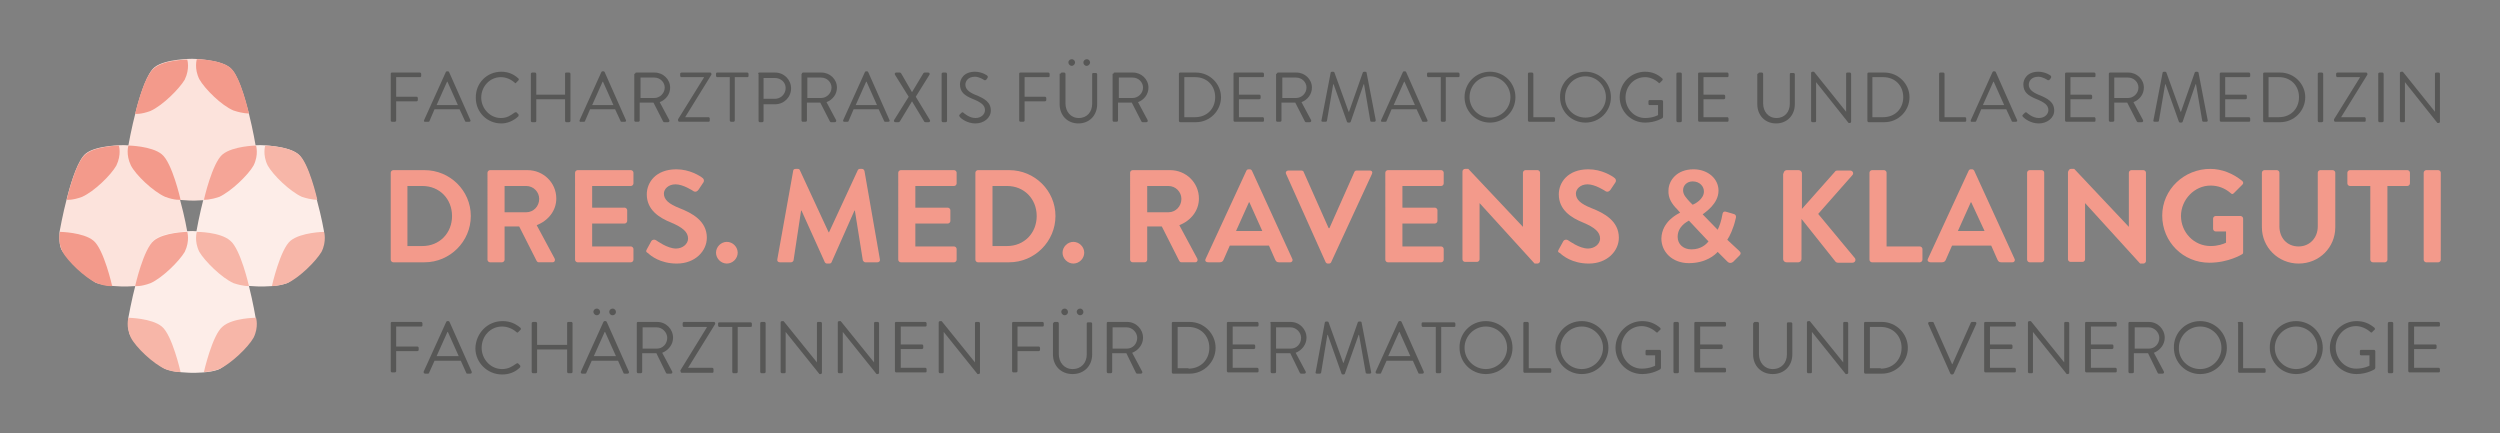 <?xml version="1.0" encoding="UTF-8"?> <svg xmlns="http://www.w3.org/2000/svg" xmlns:xlink="http://www.w3.org/1999/xlink" version="1.1" id="Ebene_1" x="0px" y="0px" viewBox="0 0 599.5 103.9" style="enable-background:new 0 0 599.5 103.9;" xml:space="preserve"><rect x="0" y="0" width="599.5" height="103.9" fill="#808080" stroke="none"/> <style type="text/css"> .st0{fill:#F39A8B;} .st1{fill:#575756;} .st2{fill:#FCE3DC;} .st3{fill:#FDEDE8;} .st4{fill:#F7B6A8;} .st5{fill:#F5A597;} </style> <g> <path class="st0" d="M93.7,41.4c0-0.3,0.3-0.6,0.6-0.6h7.5c6.1,0,11.1,4.9,11.1,11c0,6.1-5,11.1-11.1,11.1h-7.5 c-0.3,0-0.6-0.3-0.6-0.6V41.4z M101.3,59c4.1,0,7.1-3.1,7.1-7.2c0-4.1-3-7.2-7.1-7.2h-3.6V59H101.3z"></path> <path class="st0" d="M116.9,41.4c0-0.3,0.3-0.6,0.6-0.6h9c3.8,0,6.9,3,6.9,6.8c0,2.9-1.9,5.3-4.7,6.4l4.3,8c0.2,0.4,0,0.9-0.5,0.9 h-3.3c-0.3,0-0.4-0.2-0.5-0.3l-4.2-8.3H121v8c0,0.3-0.3,0.6-0.6,0.6h-2.9c-0.3,0-0.6-0.3-0.6-0.6V41.4z M126.2,50.9 c1.7,0,3.1-1.4,3.1-3.2c0-1.7-1.4-3.1-3.1-3.1H121v6.3H126.2z"></path> <path class="st0" d="M137.9,41.4c0-0.3,0.3-0.6,0.6-0.6h12.8c0.3,0,0.6,0.3,0.6,0.6V44c0,0.3-0.3,0.6-0.6,0.6H142v5.2h7.8 c0.3,0,0.6,0.3,0.6,0.6V53c0,0.3-0.3,0.6-0.6,0.6H142v5.5h9.3c0.3,0,0.6,0.3,0.6,0.6v2.6c0,0.3-0.3,0.6-0.6,0.6h-12.8 c-0.3,0-0.6-0.3-0.6-0.6V41.4z"></path> <path class="st0" d="M155.1,59.8l1.1-2c0.3-0.4,0.8-0.4,1.1-0.2c0.2,0.1,2.7,2,4.8,2c1.6,0,2.9-1.1,2.9-2.4c0-1.6-1.4-2.7-4-3.8 c-3-1.2-5.9-3.1-5.9-6.8c0-2.8,2.1-6,7.1-6c3.2,0,5.7,1.6,6.3,2.1c0.3,0.2,0.4,0.7,0.2,1l-1.2,1.8c-0.3,0.4-0.7,0.6-1.1,0.4 c-0.3-0.2-2.6-1.7-4.4-1.7c-1.8,0-2.8,1.2-2.8,2.2c0,1.5,1.2,2.5,3.7,3.5c3.1,1.2,6.6,3.1,6.6,7.1c0,3.2-2.8,6.2-7.2,6.2 c-4,0-6.3-1.9-6.9-2.5C155,60.5,154.8,60.3,155.1,59.8z"></path> <path class="st0" d="M174.3,58c1.4,0,2.6,1.2,2.6,2.6s-1.2,2.6-2.6,2.6c-1.4,0-2.6-1.2-2.6-2.6S172.9,58,174.3,58z"></path> <path class="st0" d="M190.2,41c0-0.3,0.2-0.5,0.6-0.5h0.5c0.3,0,0.4,0.1,0.5,0.3l6.9,14.9c0.1,0,0.1,0,0.1,0l6.9-14.9 c0.1-0.2,0.3-0.3,0.5-0.3h0.5c0.3,0,0.5,0.2,0.6,0.5l3.7,21.2c0.1,0.4-0.2,0.7-0.6,0.7h-2.9c-0.3,0-0.5-0.3-0.6-0.5l-1.9-11.9 c0,0-0.1,0-0.1,0l-5.5,12.4c-0.1,0.2-0.3,0.3-0.5,0.3h-0.6c-0.3,0-0.4-0.2-0.5-0.3l-5.6-12.4c0,0-0.1,0-0.1,0l-1.8,11.9 c0,0.2-0.3,0.5-0.6,0.5H187c-0.4,0-0.7-0.3-0.6-0.7L190.2,41z"></path> <path class="st0" d="M215.4,41.4c0-0.3,0.3-0.6,0.6-0.6h12.8c0.3,0,0.6,0.3,0.6,0.6V44c0,0.3-0.3,0.6-0.6,0.6h-9.3v5.2h7.8 c0.3,0,0.6,0.3,0.6,0.6V53c0,0.3-0.3,0.6-0.6,0.6h-7.8v5.5h9.3c0.3,0,0.6,0.3,0.6,0.6v2.6c0,0.3-0.3,0.6-0.6,0.6H216 c-0.3,0-0.6-0.3-0.6-0.6V41.4z"></path> <path class="st0" d="M233.9,41.4c0-0.3,0.3-0.6,0.6-0.6h7.5c6.1,0,11.1,4.9,11.1,11c0,6.1-5,11.1-11.1,11.1h-7.5 c-0.3,0-0.6-0.3-0.6-0.6V41.4z M241.5,59c4.1,0,7.1-3.1,7.1-7.2c0-4.1-3-7.2-7.1-7.2H238V59H241.5z"></path> <path class="st0" d="M257.4,58c1.4,0,2.6,1.2,2.6,2.6s-1.2,2.6-2.6,2.6s-2.6-1.2-2.6-2.6S256,58,257.4,58z"></path> <path class="st0" d="M271,41.4c0-0.3,0.3-0.6,0.6-0.6h9c3.8,0,6.9,3,6.9,6.8c0,2.9-1.9,5.3-4.7,6.4l4.3,8c0.2,0.4,0,0.9-0.5,0.9 h-3.3c-0.3,0-0.4-0.2-0.5-0.3l-4.2-8.3h-3.5v8c0,0.3-0.3,0.6-0.6,0.6h-2.9c-0.3,0-0.6-0.3-0.6-0.6V41.4z M280.2,50.9 c1.7,0,3.1-1.4,3.1-3.2c0-1.7-1.4-3.1-3.1-3.1h-5.1v6.3H280.2z"></path> <path class="st0" d="M289.1,62.1l9.8-21.2c0.1-0.2,0.3-0.3,0.5-0.3h0.3c0.3,0,0.4,0.2,0.5,0.3l9.7,21.2c0.2,0.4-0.1,0.8-0.5,0.8 h-2.7c-0.5,0-0.7-0.2-0.9-0.6l-1.5-3.4h-9.4l-1.5,3.4c-0.1,0.3-0.4,0.6-0.9,0.6h-2.7C289.1,62.9,288.9,62.5,289.1,62.1z M302.7,55.4l-3.1-6.9h-0.1l-3.1,6.9H302.7z"></path> <path class="st0" d="M308.4,41.7c-0.2-0.4,0.1-0.8,0.5-0.8h3.2c0.3,0,0.5,0.2,0.5,0.3l6,13.5h0.2l6-13.5c0.1-0.2,0.3-0.3,0.5-0.3 h3.2c0.5,0,0.7,0.4,0.5,0.8l-9.8,21.2c-0.1,0.2-0.3,0.3-0.5,0.3h-0.3c-0.3,0-0.4-0.2-0.5-0.3L308.4,41.7z"></path> <path class="st0" d="M332.2,41.4c0-0.3,0.3-0.6,0.6-0.6h12.8c0.3,0,0.6,0.3,0.6,0.6V44c0,0.3-0.3,0.6-0.6,0.6h-9.3v5.2h7.8 c0.3,0,0.6,0.3,0.6,0.6V53c0,0.3-0.3,0.6-0.6,0.6h-7.8v5.5h9.3c0.3,0,0.6,0.3,0.6,0.6v2.6c0,0.3-0.3,0.6-0.6,0.6h-12.8 c-0.3,0-0.6-0.3-0.6-0.6V41.4z"></path> <path class="st0" d="M350.7,41.1c0-0.3,0.3-0.6,0.6-0.6h0.8l13.1,13.9h0v-13c0-0.3,0.3-0.6,0.6-0.6h2.9c0.3,0,0.6,0.3,0.6,0.6v21.2 c0,0.3-0.3,0.6-0.6,0.6H368l-13.2-14.5h0v13.5c0,0.3-0.3,0.6-0.6,0.6h-2.9c-0.3,0-0.6-0.3-0.6-0.6V41.1z"></path> <path class="st0" d="M373.8,59.8l1.1-2c0.3-0.4,0.8-0.4,1.1-0.2c0.2,0.1,2.7,2,4.8,2c1.6,0,2.9-1.1,2.9-2.4c0-1.6-1.4-2.7-4-3.8 c-3-1.2-5.9-3.1-5.9-6.8c0-2.8,2.1-6,7.1-6c3.2,0,5.7,1.6,6.3,2.1c0.3,0.2,0.4,0.7,0.2,1l-1.2,1.8c-0.3,0.4-0.7,0.6-1.1,0.4 c-0.3-0.2-2.6-1.7-4.4-1.7c-1.8,0-2.8,1.2-2.8,2.2c0,1.5,1.2,2.5,3.7,3.5c3.1,1.2,6.6,3.1,6.6,7.1c0,3.2-2.8,6.2-7.2,6.2 c-4,0-6.3-1.9-6.9-2.5C373.6,60.5,373.5,60.3,373.8,59.8z"></path> <path class="st0" d="M402.9,51L402.9,51l-0.7-0.8c-1.3-1.3-2.2-2.7-2.1-4.5c0-2.4,2-5.1,6-5.1c3.5,0,6,2.3,6,5.1 c0,3.2-3.2,5.2-3.8,5.7l3.6,3.7c0.5-1,0.9-2.3,1.1-3.5c0.1-0.7,0.3-1,1-0.8l1.7,0.5c0.8,0.2,0.6,0.9,0.5,1.2c-0.5,2.3-1.5,4.3-2,5 l2.8,2.6c0.4,0.4,0.7,0.7-0.1,1.4l-1.3,1.3c-0.4,0.3-0.9,0.4-1.4-0.1l-2.3-2.3c-0.6,0.7-2.8,2.7-6.9,2.7c-4,0-6.6-2.7-6.6-5.9 C398.5,53.1,402.3,51.3,402.9,51z M405.6,59.8c2.4,0,3.6-1.3,4.1-1.9l-4.7-5c-0.5,0.3-2.7,1.4-2.7,3.9 C402.3,58.6,403.7,59.8,405.6,59.8z M408.6,45.9c0-1.2-1-2.4-2.7-2.4c-1.4,0-2.3,1-2.3,2.1c0,1.1,0.7,1.8,1.6,2.8l0.7,0.7 C406.4,48.9,408.6,47.8,408.6,45.9z"></path> <path class="st0" d="M427.7,41.6c0-0.4,0.3-0.8,0.8-0.8h2.8c0.4,0,0.8,0.3,0.8,0.8v8.5l7.9-8.9c0.1-0.2,0.3-0.3,0.6-0.3h3.1 c0.6,0,0.9,0.7,0.5,1.1l-8.2,9.3l8.8,10.6c0.3,0.4,0.1,1.1-0.6,1.1h-3.4c-0.3,0-0.5-0.1-0.6-0.2L432,52.5v9.6 c0,0.4-0.3,0.8-0.8,0.8h-2.8c-0.4,0-0.8-0.3-0.8-0.8V41.6z"></path> <path class="st0" d="M448.3,41.4c0-0.3,0.3-0.6,0.6-0.6h2.9c0.3,0,0.6,0.3,0.6,0.6v17.7h8c0.3,0,0.6,0.3,0.6,0.6v2.6 c0,0.3-0.3,0.6-0.6,0.6h-11.5c-0.3,0-0.6-0.3-0.6-0.6V41.4z"></path> <path class="st0" d="M462.3,62.1l9.8-21.2c0.1-0.2,0.3-0.3,0.5-0.3h0.3c0.3,0,0.4,0.2,0.5,0.3l9.7,21.2c0.2,0.4-0.1,0.8-0.5,0.8 h-2.7c-0.5,0-0.7-0.2-0.9-0.6l-1.5-3.4h-9.4l-1.5,3.4c-0.1,0.3-0.4,0.6-0.9,0.6h-2.7C462.4,62.9,462.1,62.5,462.3,62.1z M475.9,55.4l-3.2-6.9h-0.1l-3.1,6.9H475.9z"></path> <path class="st0" d="M486.1,41.4c0-0.3,0.3-0.6,0.6-0.6h2.9c0.3,0,0.6,0.3,0.6,0.6v20.9c0,0.3-0.3,0.6-0.6,0.6h-2.9 c-0.3,0-0.6-0.3-0.6-0.6V41.4z"></path> <path class="st0" d="M496,41.1c0-0.3,0.3-0.6,0.6-0.6h0.8l13.1,13.9h0v-13c0-0.3,0.3-0.6,0.6-0.6h2.9c0.3,0,0.6,0.3,0.6,0.6v21.2 c0,0.3-0.3,0.6-0.6,0.6h-0.8L500,48.7h0v13.5c0,0.3-0.3,0.6-0.6,0.6h-2.9c-0.3,0-0.6-0.3-0.6-0.6V41.1z"></path> <path class="st0" d="M530,40.5c2.8,0,5.5,1.1,7.7,2.9c0.3,0.3,0.3,0.6,0,0.9l-2,2c-0.3,0.3-0.5,0.3-0.8,0c-1.4-1.2-3-1.8-4.8-1.8 c-3.9,0-7.1,3.4-7.1,7.3c0,3.9,3.1,7.2,7.1,7.2c1.8,0,3.1-0.5,3.7-0.8v-2.7h-2.5c-0.3,0-0.6-0.3-0.6-0.6v-2.5 c0-0.3,0.3-0.6,0.6-0.6h6c0.3,0,0.6,0.3,0.6,0.6v8.1c0,0.3-0.1,0.4-0.3,0.5c0,0-3.2,2-7.8,2c-6.3,0-11.3-5-11.3-11.3 S523.8,40.5,530,40.5z"></path> <path class="st0" d="M542.4,41.4c0-0.3,0.3-0.6,0.6-0.6h3c0.3,0,0.6,0.3,0.6,0.6v12.9c0,2.7,1.8,4.8,4.6,4.8c2.7,0,4.6-2.1,4.6-4.8 V41.4c0-0.3,0.3-0.6,0.6-0.6h3c0.3,0,0.6,0.3,0.6,0.6v13.1c0,4.8-3.8,8.7-8.8,8.7c-4.9,0-8.8-3.9-8.8-8.7V41.4z"></path> <path class="st0" d="M568.3,44.6h-4.8c-0.3,0-0.6-0.3-0.6-0.6v-2.6c0-0.3,0.3-0.6,0.6-0.6h13.8c0.3,0,0.6,0.3,0.6,0.6V44 c0,0.3-0.3,0.6-0.6,0.6h-4.8v17.7c0,0.3-0.3,0.6-0.6,0.6h-2.9c-0.3,0-0.6-0.3-0.6-0.6V44.6z"></path> <path class="st0" d="M581.2,41.4c0-0.3,0.3-0.6,0.6-0.6h2.9c0.3,0,0.6,0.3,0.6,0.6v20.9c0,0.3-0.3,0.6-0.6,0.6h-2.9 c-0.3,0-0.6-0.3-0.6-0.6V41.4z"></path> </g> <g> <path class="st1" d="M93.7,77.5c0-0.2,0.1-0.3,0.3-0.3h7c0.2,0,0.3,0.2,0.3,0.3v0.5c0,0.2-0.1,0.3-0.3,0.3H95v4.8h5.1 c0.2,0,0.3,0.2,0.3,0.3v0.5c0,0.2-0.2,0.3-0.3,0.3H95v4.8c0,0.2-0.2,0.3-0.3,0.3H94c-0.2,0-0.3-0.2-0.3-0.3V77.5z"></path> <path class="st1" d="M101.6,89.1l5.4-11.9c0.1-0.1,0.1-0.2,0.3-0.2h0.2c0.2,0,0.2,0.1,0.3,0.2l5.3,11.9c0.1,0.2,0,0.5-0.3,0.5h-0.7 c-0.2,0-0.3-0.1-0.3-0.2l-1.3-2.9h-6.3l-1.3,2.9c0,0.1-0.1,0.2-0.3,0.2h-0.7C101.7,89.6,101.5,89.3,101.6,89.1z M110,85.4 c-0.9-1.9-1.7-3.9-2.6-5.8h-0.1l-2.6,5.8H110z"></path> <path class="st1" d="M120.5,77c1.8,0,3.1,0.6,4.3,1.6c0.1,0.1,0.2,0.4,0,0.5l-0.5,0.5c-0.1,0.2-0.3,0.2-0.5,0 c-0.9-0.8-2.2-1.3-3.4-1.3c-2.8,0-4.9,2.3-4.9,5.1c0,2.7,2.1,5.1,4.9,5.1c1.5,0,2.4-0.6,3.4-1.3c0.2-0.1,0.3-0.1,0.4-0.1l0.5,0.5 c0.1,0.1,0.1,0.4,0,0.5c-1.2,1.2-2.7,1.7-4.3,1.7c-3.5,0-6.4-2.8-6.4-6.3C114.1,79.9,116.9,77,120.5,77z"></path> <path class="st1" d="M127.5,77.5c0-0.2,0.2-0.3,0.3-0.3h0.7c0.2,0,0.3,0.2,0.3,0.3v5.2h7.2v-5.2c0-0.2,0.1-0.3,0.3-0.3h0.7 c0.2,0,0.3,0.2,0.3,0.3v11.7c0,0.2-0.2,0.3-0.3,0.3h-0.7c-0.2,0-0.3-0.2-0.3-0.3v-5.4h-7.2v5.4c0,0.2-0.1,0.3-0.3,0.3h-0.7 c-0.2,0-0.3-0.2-0.3-0.3V77.5z"></path> <path class="st1" d="M139.3,89.1l5.4-11.9c0.1-0.1,0.1-0.2,0.3-0.2h0.2c0.2,0,0.2,0.1,0.3,0.2l5.3,11.9c0.1,0.2,0,0.5-0.3,0.5h-0.7 c-0.2,0-0.3-0.1-0.3-0.2l-1.3-2.9h-6.3l-1.3,2.9c0,0.1-0.1,0.2-0.3,0.2h-0.7C139.3,89.6,139.2,89.3,139.3,89.1z M142.3,74.8 c0-0.5,0.4-0.8,0.8-0.8c0.5,0,0.8,0.4,0.8,0.8c0,0.5-0.4,0.8-0.8,0.8C142.7,75.6,142.3,75.2,142.3,74.8z M147.7,85.4 c-0.9-1.9-1.7-3.9-2.6-5.8H145l-2.6,5.8H147.7z M146.1,74.8c0-0.5,0.4-0.8,0.8-0.8c0.5,0,0.8,0.4,0.8,0.8c0,0.5-0.4,0.8-0.8,0.8 C146.4,75.6,146.1,75.2,146.1,74.8z"></path> <path class="st1" d="M152.7,77.5c0-0.2,0.1-0.3,0.3-0.3h4.6c2.1,0,3.8,1.7,3.8,3.8c0,1.6-1.1,3-2.6,3.6l2.4,4.5 c0.1,0.2,0,0.5-0.3,0.5h-0.9c-0.2,0-0.2-0.1-0.3-0.2l-2.3-4.7h-3.4v4.5c0,0.2-0.2,0.3-0.3,0.3H153c-0.2,0-0.3-0.2-0.3-0.3V77.5z M157.5,83.6c1.4,0,2.5-1.1,2.5-2.6c0-1.3-1.2-2.5-2.5-2.5h-3.4v5.1H157.5z"></path> <path class="st1" d="M163.1,88.9l6.4-10.4v-0.1H164c-0.2,0-0.3-0.2-0.3-0.3v-0.6c0-0.2,0.2-0.3,0.3-0.3h7.2c0.2,0,0.3,0.2,0.3,0.3 v0.2l-6.5,10.5v0h5.8c0.2,0,0.3,0.2,0.3,0.3v0.6c0,0.2-0.1,0.3-0.3,0.3h-7.3c-0.2,0-0.3-0.2-0.3-0.3V88.9z"></path> <path class="st1" d="M175.6,78.4h-3.1c-0.2,0-0.3-0.2-0.3-0.3v-0.5c0-0.2,0.1-0.3,0.3-0.3h7.5c0.2,0,0.3,0.2,0.3,0.3v0.5 c0,0.2-0.1,0.3-0.3,0.3h-3.1v10.8c0,0.2-0.2,0.3-0.3,0.3h-0.7c-0.2,0-0.3-0.2-0.3-0.3V78.4z"></path> <path class="st1" d="M182.3,77.5c0-0.2,0.2-0.3,0.3-0.3h0.7c0.2,0,0.3,0.2,0.3,0.3v11.7c0,0.2-0.2,0.3-0.3,0.3h-0.7 c-0.2,0-0.3-0.2-0.3-0.3V77.5z"></path> <path class="st1" d="M187.2,77.3c0-0.2,0.2-0.3,0.3-0.3h0.4l8,9.9c0,0,0,0,0,0v-9.4c0-0.2,0.1-0.3,0.3-0.3h0.6 c0.2,0,0.3,0.2,0.3,0.3v11.9c0,0.2-0.2,0.3-0.3,0.3h-0.3l-8.1-10.1h0v9.6c0,0.2-0.1,0.3-0.3,0.3h-0.6c-0.2,0-0.3-0.2-0.3-0.3V77.3z "></path> <path class="st1" d="M200.9,77.3c0-0.2,0.2-0.3,0.3-0.3h0.4l8,9.9c0,0,0,0,0,0v-9.4c0-0.2,0.1-0.3,0.3-0.3h0.6 c0.2,0,0.3,0.2,0.3,0.3v11.9c0,0.2-0.2,0.3-0.3,0.3h-0.3l-8.1-10.1h0v9.6c0,0.2-0.1,0.3-0.3,0.3h-0.6c-0.2,0-0.3-0.2-0.3-0.3V77.3z "></path> <path class="st1" d="M214.6,77.5c0-0.2,0.1-0.3,0.3-0.3h7c0.2,0,0.3,0.2,0.3,0.3v0.5c0,0.2-0.1,0.3-0.3,0.3H216v4.3h5.1 c0.2,0,0.3,0.2,0.3,0.3v0.5c0,0.2-0.2,0.3-0.3,0.3H216v4.5h5.9c0.2,0,0.3,0.2,0.3,0.3v0.5c0,0.2-0.1,0.3-0.3,0.3h-7 c-0.2,0-0.3-0.2-0.3-0.3V77.5z"></path> <path class="st1" d="M225.1,77.3c0-0.2,0.2-0.3,0.3-0.3h0.4l8,9.9c0,0,0,0,0,0v-9.4c0-0.2,0.1-0.3,0.3-0.3h0.6 c0.2,0,0.3,0.2,0.3,0.3v11.9c0,0.2-0.2,0.3-0.3,0.3h-0.3l-8.1-10.1h0v9.6c0,0.2-0.1,0.3-0.3,0.3h-0.6c-0.2,0-0.3-0.2-0.3-0.3V77.3z "></path> <path class="st1" d="M242.7,77.5c0-0.2,0.1-0.3,0.3-0.3h7c0.2,0,0.3,0.2,0.3,0.3v0.5c0,0.2-0.1,0.3-0.3,0.3H244v4.8h5.1 c0.2,0,0.3,0.2,0.3,0.3v0.5c0,0.2-0.2,0.3-0.3,0.3H244v4.8c0,0.2-0.2,0.3-0.3,0.3H243c-0.2,0-0.3-0.2-0.3-0.3V77.5z"></path> <path class="st1" d="M252.6,77.5c0-0.2,0.2-0.3,0.3-0.3h0.7c0.2,0,0.3,0.2,0.3,0.3v7.4c0,2,1.3,3.6,3.3,3.6c2.1,0,3.4-1.5,3.4-3.5 v-7.4c0-0.2,0.1-0.3,0.3-0.3h0.7c0.2,0,0.3,0.2,0.3,0.3V85c0,2.7-1.9,4.7-4.7,4.7c-2.8,0-4.7-2-4.7-4.7V77.5z M254.5,74.8 c0-0.5,0.4-0.8,0.8-0.8c0.5,0,0.8,0.4,0.8,0.8c0,0.5-0.4,0.8-0.8,0.8C254.9,75.6,254.5,75.2,254.5,74.8z M258.2,74.8 c0-0.5,0.4-0.8,0.8-0.8c0.5,0,0.8,0.4,0.8,0.8c0,0.5-0.4,0.8-0.8,0.8C258.6,75.6,258.2,75.2,258.2,74.8z"></path> <path class="st1" d="M265.4,77.5c0-0.2,0.1-0.3,0.3-0.3h4.6c2.1,0,3.8,1.7,3.8,3.8c0,1.6-1.1,3-2.6,3.6l2.4,4.5 c0.1,0.2,0,0.5-0.3,0.5h-0.9c-0.2,0-0.2-0.1-0.3-0.2l-2.3-4.7h-3.4v4.5c0,0.2-0.2,0.3-0.3,0.3h-0.7c-0.2,0-0.3-0.2-0.3-0.3V77.5z M270.2,83.6c1.4,0,2.5-1.1,2.5-2.6c0-1.3-1.2-2.5-2.5-2.5h-3.4v5.1H270.2z"></path> <path class="st1" d="M281,77.5c0-0.2,0.1-0.3,0.3-0.3h4c3.4,0,6.2,2.8,6.2,6.2c0,3.4-2.8,6.2-6.2,6.2h-4c-0.2,0-0.3-0.2-0.3-0.3 V77.5z M285,88.4c2.9,0,5-2.1,5-5c0-2.9-2.1-5-5-5h-2.6v9.9H285z"></path> <path class="st1" d="M294.2,77.5c0-0.2,0.1-0.3,0.3-0.3h7c0.2,0,0.3,0.2,0.3,0.3v0.5c0,0.2-0.1,0.3-0.3,0.3h-5.9v4.3h5.1 c0.2,0,0.3,0.2,0.3,0.3v0.5c0,0.2-0.2,0.3-0.3,0.3h-5.1v4.5h5.9c0.2,0,0.3,0.2,0.3,0.3v0.5c0,0.2-0.1,0.3-0.3,0.3h-7 c-0.2,0-0.3-0.2-0.3-0.3V77.5z"></path> <path class="st1" d="M304.6,77.5c0-0.2,0.1-0.3,0.3-0.3h4.6c2.1,0,3.8,1.7,3.8,3.8c0,1.6-1.1,3-2.6,3.6l2.4,4.5 c0.1,0.2,0,0.5-0.3,0.5H312c-0.2,0-0.2-0.1-0.3-0.2l-2.3-4.7H306v4.5c0,0.2-0.2,0.3-0.3,0.3H305c-0.2,0-0.3-0.2-0.3-0.3V77.5z M309.5,83.6c1.4,0,2.5-1.1,2.5-2.6c0-1.3-1.2-2.5-2.5-2.5H306v5.1H309.5z"></path> <path class="st1" d="M317.7,77.3c0-0.1,0.2-0.2,0.3-0.2h0.3c0.1,0,0.3,0.1,0.3,0.2l3.5,9.7c0,0,0.1,0,0.1,0l3.4-9.7 c0-0.1,0.2-0.2,0.3-0.2h0.3c0.1,0,0.3,0.1,0.3,0.2l2.3,11.9c0.1,0.2-0.1,0.4-0.3,0.4h-0.7c-0.1,0-0.3-0.1-0.3-0.2l-1.6-9.1 c0,0-0.1,0-0.1,0l-3.3,9.3c0,0.1-0.2,0.2-0.3,0.2H322c-0.1,0-0.3-0.1-0.3-0.2l-3.3-9.3c0,0-0.1,0-0.1,0l-1.5,9.1 c0,0.1-0.2,0.2-0.3,0.2h-0.7c-0.3,0-0.4-0.2-0.3-0.4L317.7,77.3z"></path> <path class="st1" d="M329.9,89.1l5.4-11.9c0.1-0.1,0.1-0.2,0.3-0.2h0.2c0.2,0,0.2,0.1,0.3,0.2l5.3,11.9c0.1,0.2,0,0.5-0.3,0.5h-0.7 c-0.2,0-0.3-0.1-0.3-0.2l-1.3-2.9h-6.3l-1.3,2.9c0,0.1-0.1,0.2-0.3,0.2h-0.7C329.9,89.6,329.8,89.3,329.9,89.1z M338.2,85.4 c-0.9-1.9-1.7-3.9-2.6-5.8h-0.1l-2.6,5.8H338.2z"></path> <path class="st1" d="M344.3,78.4h-3.1c-0.2,0-0.3-0.2-0.3-0.3v-0.5c0-0.2,0.1-0.3,0.3-0.3h7.5c0.2,0,0.3,0.2,0.3,0.3v0.5 c0,0.2-0.1,0.3-0.3,0.3h-3.1v10.8c0,0.2-0.2,0.3-0.3,0.3h-0.7c-0.2,0-0.3-0.2-0.3-0.3V78.4z"></path> <path class="st1" d="M356.3,77c3.5,0,6.4,2.8,6.4,6.4c0,3.5-2.8,6.3-6.4,6.3c-3.5,0-6.3-2.8-6.3-6.3C349.9,79.9,352.7,77,356.3,77z M356.3,88.5c2.8,0,5.1-2.3,5.1-5.1c0-2.8-2.3-5.1-5.1-5.1c-2.8,0-5.1,2.3-5.1,5.1C351.2,86.2,353.5,88.5,356.3,88.5z"></path> <path class="st1" d="M365.3,77.5c0-0.2,0.1-0.3,0.3-0.3h0.7c0.2,0,0.3,0.2,0.3,0.3v10.8h5.1c0.2,0,0.3,0.2,0.3,0.3v0.5 c0,0.2-0.1,0.3-0.3,0.3h-6.1c-0.2,0-0.3-0.2-0.3-0.3V77.5z"></path> <path class="st1" d="M379.3,77c3.5,0,6.4,2.8,6.4,6.4c0,3.5-2.8,6.3-6.4,6.3c-3.5,0-6.3-2.8-6.3-6.3C372.9,79.9,375.7,77,379.3,77z M379.3,88.5c2.8,0,5.1-2.3,5.1-5.1c0-2.8-2.3-5.1-5.1-5.1c-2.8,0-5.1,2.3-5.1,5.1C374.2,86.2,376.5,88.5,379.3,88.5z"></path> <path class="st1" d="M393.8,77c1.8,0,3.1,0.6,4.3,1.6c0.1,0.1,0.2,0.4,0,0.5c-0.2,0.2-0.4,0.3-0.5,0.5c-0.2,0.2-0.3,0.2-0.5,0 c-0.9-0.8-2.2-1.4-3.4-1.4c-2.8,0-4.9,2.3-4.9,5.1c0,2.7,2.1,5.1,4.9,5.1c1.9,0,3.2-0.7,3.2-0.7v-2.5h-2c-0.2,0-0.3-0.1-0.3-0.3 v-0.7c0-0.2,0.1-0.3,0.3-0.3h3.1c0.2,0,0.3,0.2,0.3,0.3v4c0,0.1-0.1,0.2-0.1,0.3c0,0-1.8,1.2-4.4,1.2c-3.5,0-6.4-2.8-6.4-6.3 C387.4,79.9,390.3,77,393.8,77z"></path> <path class="st1" d="M401.3,77.5c0-0.2,0.2-0.3,0.3-0.3h0.7c0.2,0,0.3,0.2,0.3,0.3v11.7c0,0.2-0.2,0.3-0.3,0.3h-0.7 c-0.2,0-0.3-0.2-0.3-0.3V77.5z"></path> <path class="st1" d="M406.3,77.5c0-0.2,0.1-0.3,0.3-0.3h7c0.2,0,0.3,0.2,0.3,0.3v0.5c0,0.2-0.1,0.3-0.3,0.3h-5.9v4.3h5.1 c0.2,0,0.3,0.2,0.3,0.3v0.5c0,0.2-0.2,0.3-0.3,0.3h-5.1v4.5h5.9c0.2,0,0.3,0.2,0.3,0.3v0.5c0,0.2-0.1,0.3-0.3,0.3h-7 c-0.2,0-0.3-0.2-0.3-0.3V77.5z"></path> <path class="st1" d="M420.5,77.5c0-0.2,0.2-0.3,0.3-0.3h0.7c0.2,0,0.3,0.2,0.3,0.3v7.4c0,2,1.3,3.6,3.3,3.6c2.1,0,3.4-1.5,3.4-3.5 v-7.4c0-0.2,0.1-0.3,0.3-0.3h0.7c0.2,0,0.3,0.2,0.3,0.3V85c0,2.7-1.9,4.7-4.7,4.7c-2.8,0-4.7-2-4.7-4.7V77.5z"></path> <path class="st1" d="M433.3,77.3c0-0.2,0.2-0.3,0.3-0.3h0.4l8,9.9c0,0,0,0,0,0v-9.4c0-0.2,0.1-0.3,0.3-0.3h0.6 c0.2,0,0.3,0.2,0.3,0.3v11.9c0,0.2-0.2,0.3-0.3,0.3h-0.3l-8.1-10.1h0v9.6c0,0.2-0.1,0.3-0.3,0.3h-0.6c-0.2,0-0.3-0.2-0.3-0.3V77.3z "></path> <path class="st1" d="M447,77.5c0-0.2,0.1-0.3,0.3-0.3h4c3.4,0,6.2,2.8,6.2,6.2c0,3.4-2.8,6.2-6.2,6.2h-4c-0.2,0-0.3-0.2-0.3-0.3 V77.5z M451,88.4c2.9,0,5-2.1,5-5c0-2.9-2.1-5-5-5h-2.6v9.9H451z"></path> <path class="st1" d="M462.4,77.7c-0.1-0.2,0-0.5,0.3-0.5h0.7c0.2,0,0.3,0.1,0.3,0.2l4.4,9.9h0.1l4.4-9.9c0-0.1,0.2-0.2,0.3-0.2h0.7 c0.3,0,0.4,0.2,0.3,0.5l-5.4,11.9c-0.1,0.1-0.2,0.2-0.3,0.2h-0.2c-0.1,0-0.2-0.1-0.3-0.2L462.4,77.7z"></path> <path class="st1" d="M475.8,77.5c0-0.2,0.1-0.3,0.3-0.3h7c0.2,0,0.3,0.2,0.3,0.3v0.5c0,0.2-0.1,0.3-0.3,0.3h-5.9v4.3h5.1 c0.2,0,0.3,0.2,0.3,0.3v0.5c0,0.2-0.2,0.3-0.3,0.3h-5.1v4.5h5.9c0.2,0,0.3,0.2,0.3,0.3v0.5c0,0.2-0.1,0.3-0.3,0.3h-7 c-0.2,0-0.3-0.2-0.3-0.3V77.5z"></path> <path class="st1" d="M486.3,77.3c0-0.2,0.2-0.3,0.3-0.3h0.4l8,9.9c0,0,0,0,0,0v-9.4c0-0.2,0.1-0.3,0.3-0.3h0.6 c0.2,0,0.3,0.2,0.3,0.3v11.9c0,0.2-0.2,0.3-0.3,0.3h-0.3l-8.1-10.1h0v9.6c0,0.2-0.1,0.3-0.3,0.3h-0.6c-0.2,0-0.3-0.2-0.3-0.3V77.3z "></path> <path class="st1" d="M500,77.5c0-0.2,0.1-0.3,0.3-0.3h7c0.2,0,0.3,0.2,0.3,0.3v0.5c0,0.2-0.1,0.3-0.3,0.3h-5.9v4.3h5.1 c0.2,0,0.3,0.2,0.3,0.3v0.5c0,0.2-0.2,0.3-0.3,0.3h-5.1v4.5h5.9c0.2,0,0.3,0.2,0.3,0.3v0.5c0,0.2-0.1,0.3-0.3,0.3h-7 c-0.2,0-0.3-0.2-0.3-0.3V77.5z"></path> <path class="st1" d="M510.4,77.5c0-0.2,0.1-0.3,0.3-0.3h4.6c2.1,0,3.8,1.7,3.8,3.8c0,1.6-1.1,3-2.6,3.6l2.4,4.5 c0.1,0.2,0,0.5-0.3,0.5h-0.9c-0.2,0-0.2-0.1-0.3-0.2l-2.3-4.7h-3.4v4.5c0,0.2-0.2,0.3-0.3,0.3h-0.7c-0.2,0-0.3-0.2-0.3-0.3V77.5z M515.3,83.6c1.4,0,2.5-1.1,2.5-2.6c0-1.3-1.2-2.5-2.5-2.5h-3.4v5.1H515.3z"></path> <path class="st1" d="M527.6,77c3.5,0,6.4,2.8,6.4,6.4c0,3.5-2.8,6.3-6.4,6.3c-3.5,0-6.3-2.8-6.3-6.3C521.2,79.9,524,77,527.6,77z M527.6,88.5c2.8,0,5.1-2.3,5.1-5.1c0-2.8-2.3-5.1-5.1-5.1c-2.8,0-5.1,2.3-5.1,5.1C522.4,86.2,524.7,88.5,527.6,88.5z"></path> <path class="st1" d="M536.6,77.5c0-0.2,0.1-0.3,0.3-0.3h0.7c0.2,0,0.3,0.2,0.3,0.3v10.8h5.1c0.2,0,0.3,0.2,0.3,0.3v0.5 c0,0.2-0.1,0.3-0.3,0.3H537c-0.2,0-0.3-0.2-0.3-0.3V77.5z"></path> <path class="st1" d="M550.6,77c3.5,0,6.4,2.8,6.4,6.4c0,3.5-2.8,6.3-6.4,6.3c-3.5,0-6.3-2.8-6.3-6.3C544.2,79.9,547,77,550.6,77z M550.6,88.5c2.8,0,5.1-2.3,5.1-5.1c0-2.8-2.3-5.1-5.1-5.1c-2.8,0-5.1,2.3-5.1,5.1C545.5,86.2,547.8,88.5,550.6,88.5z"></path> <path class="st1" d="M565.1,77c1.8,0,3.1,0.6,4.3,1.6c0.1,0.1,0.2,0.4,0,0.5c-0.2,0.2-0.4,0.3-0.5,0.5c-0.2,0.2-0.3,0.2-0.5,0 c-0.9-0.8-2.2-1.4-3.4-1.4c-2.8,0-4.9,2.3-4.9,5.1c0,2.7,2.1,5.1,4.9,5.1c1.9,0,3.2-0.7,3.2-0.7v-2.5h-2c-0.2,0-0.3-0.1-0.3-0.3 v-0.7c0-0.2,0.1-0.3,0.3-0.3h3.1c0.2,0,0.3,0.2,0.3,0.3v4c0,0.1-0.1,0.2-0.1,0.3c0,0-1.8,1.2-4.4,1.2c-3.5,0-6.4-2.8-6.4-6.3 C558.7,79.9,561.6,77,565.1,77z"></path> <path class="st1" d="M572.6,77.5c0-0.2,0.2-0.3,0.3-0.3h0.7c0.2,0,0.3,0.2,0.3,0.3v11.7c0,0.2-0.2,0.3-0.3,0.3h-0.7 c-0.2,0-0.3-0.2-0.3-0.3V77.5z"></path> <path class="st1" d="M577.5,77.5c0-0.2,0.1-0.3,0.3-0.3h7c0.2,0,0.3,0.2,0.3,0.3v0.5c0,0.2-0.1,0.3-0.3,0.3h-5.9v4.3h5.1 c0.2,0,0.3,0.2,0.3,0.3v0.5c0,0.2-0.2,0.3-0.3,0.3h-5.1v4.5h5.9c0.2,0,0.3,0.2,0.3,0.3v0.5c0,0.2-0.1,0.3-0.3,0.3h-7 c-0.2,0-0.3-0.2-0.3-0.3V77.5z"></path> </g> <g> <path class="st1" d="M93.7,17.7c0-0.2,0.1-0.3,0.3-0.3h6.7c0.2,0,0.3,0.2,0.3,0.3v0.5c0,0.2-0.1,0.3-0.3,0.3H95v4.7h4.9 c0.2,0,0.3,0.2,0.3,0.3V24c0,0.2-0.2,0.3-0.3,0.3H95v4.6c0,0.2-0.2,0.3-0.3,0.3H94c-0.2,0-0.3-0.2-0.3-0.3V17.7z"></path> <path class="st1" d="M101.7,28.8l5.2-11.5c0.1-0.1,0.1-0.2,0.3-0.2h0.2c0.2,0,0.2,0.1,0.3,0.2l5.1,11.5c0.1,0.2,0,0.4-0.3,0.4h-0.7 c-0.2,0-0.3-0.1-0.3-0.2l-1.3-2.8h-6l-1.2,2.8c0,0.1-0.1,0.2-0.3,0.2H102C101.7,29.3,101.6,29,101.7,28.8z M109.8,25.2 c-0.8-1.9-1.7-3.7-2.5-5.6h-0.1l-2.5,5.6H109.8z"></path> <path class="st1" d="M120.2,17.2c1.7,0,3,0.6,4.1,1.6c0.1,0.1,0.2,0.3,0,0.5l-0.5,0.5c-0.1,0.2-0.3,0.2-0.4,0 c-0.9-0.8-2.1-1.3-3.3-1.3c-2.7,0-4.7,2.3-4.7,4.9c0,2.6,2.1,4.9,4.7,4.9c1.5,0,2.3-0.6,3.3-1.3c0.2-0.1,0.3-0.1,0.4-0.1l0.5,0.5 c0.1,0.1,0.1,0.3,0,0.5c-1.2,1.1-2.6,1.7-4.1,1.7c-3.4,0-6.1-2.7-6.1-6.1C114,19.9,116.8,17.2,120.2,17.2z"></path> <path class="st1" d="M127.3,17.7c0-0.2,0.2-0.3,0.3-0.3h0.7c0.2,0,0.3,0.2,0.3,0.3v5h6.9v-5c0-0.2,0.1-0.3,0.3-0.3h0.7 c0.2,0,0.3,0.2,0.3,0.3v11.3c0,0.2-0.2,0.3-0.3,0.3h-0.7c-0.2,0-0.3-0.2-0.3-0.3v-5.2h-6.9v5.2c0,0.2-0.1,0.3-0.3,0.3h-0.7 c-0.2,0-0.3-0.2-0.3-0.3V17.7z"></path> <path class="st1" d="M139,28.8l5.2-11.5c0.1-0.1,0.1-0.2,0.3-0.2h0.2c0.2,0,0.2,0.1,0.3,0.2l5.1,11.5c0.1,0.2,0,0.4-0.3,0.4h-0.7 c-0.2,0-0.3-0.1-0.3-0.2l-1.3-2.8h-6l-1.2,2.8c0,0.1-0.1,0.2-0.3,0.2h-0.7C139,29.3,138.9,29,139,28.8z M147.1,25.2 c-0.8-1.9-1.7-3.7-2.5-5.6h-0.1l-2.5,5.6H147.1z"></path> <path class="st1" d="M152.3,17.7c0-0.2,0.1-0.3,0.3-0.3h4.4c2,0,3.7,1.6,3.7,3.6c0,1.6-1,2.9-2.5,3.5l2.3,4.3 c0.1,0.2,0,0.5-0.3,0.5h-0.9c-0.2,0-0.2-0.1-0.3-0.2l-2.3-4.5h-3.3v4.3c0,0.2-0.2,0.3-0.3,0.3h-0.7c-0.2,0-0.3-0.2-0.3-0.3V17.7z M156.9,23.5c1.3,0,2.5-1.1,2.5-2.5c0-1.3-1.1-2.4-2.5-2.4h-3.3v4.9H156.9z"></path> <path class="st1" d="M162.6,28.6l6.2-10v-0.1h-5.4c-0.2,0-0.3-0.2-0.3-0.3v-0.5c0-0.2,0.2-0.3,0.3-0.3h6.9c0.2,0,0.3,0.2,0.3,0.3 v0.2l-6.3,10.2v0h5.6c0.2,0,0.3,0.2,0.3,0.3v0.5c0,0.2-0.1,0.3-0.3,0.3h-7c-0.2,0-0.3-0.2-0.3-0.3V28.6z"></path> <path class="st1" d="M175,18.5h-3c-0.2,0-0.3-0.2-0.3-0.3v-0.5c0-0.2,0.1-0.3,0.3-0.3h7.2c0.2,0,0.3,0.2,0.3,0.3v0.5 c0,0.2-0.1,0.3-0.3,0.3h-3v10.4c0,0.2-0.2,0.3-0.3,0.3h-0.6c-0.2,0-0.3-0.2-0.3-0.3V18.5z"></path> <path class="st1" d="M181.8,17.7c0-0.2,0.1-0.3,0.3-0.3h3.8c2.1,0,3.8,1.7,3.8,3.8c0,2.1-1.7,3.8-3.8,3.8h-2.8v4 c0,0.2-0.2,0.3-0.3,0.3h-0.6c-0.2,0-0.3-0.2-0.3-0.3V17.7z M185.8,23.7c1.4,0,2.6-1.1,2.6-2.6c0-1.4-1.2-2.4-2.6-2.4h-2.7v5H185.8z "></path> <path class="st1" d="M192.3,17.7c0-0.2,0.1-0.3,0.3-0.3h4.4c2,0,3.7,1.6,3.7,3.6c0,1.6-1,2.9-2.5,3.5l2.3,4.3 c0.1,0.2,0,0.5-0.3,0.5h-0.9c-0.2,0-0.2-0.1-0.3-0.2l-2.3-4.5h-3.2v4.3c0,0.2-0.2,0.3-0.3,0.3h-0.7c-0.2,0-0.3-0.2-0.3-0.3V17.7z M196.9,23.5c1.3,0,2.5-1.1,2.5-2.5c0-1.3-1.1-2.4-2.5-2.4h-3.3v4.9H196.9z"></path> <path class="st1" d="M202.2,28.8l5.2-11.5c0.1-0.1,0.1-0.2,0.3-0.2h0.2c0.2,0,0.2,0.1,0.3,0.2l5.1,11.5c0.1,0.2,0,0.4-0.3,0.4h-0.7 c-0.2,0-0.3-0.1-0.3-0.2l-1.3-2.8h-6l-1.2,2.8c0,0.1-0.1,0.2-0.3,0.2h-0.7C202.3,29.3,202.1,29,202.2,28.8z M210.3,25.2 c-0.8-1.9-1.7-3.7-2.5-5.6h-0.1l-2.5,5.6H210.3z"></path> <path class="st1" d="M217.9,23.2l-3.3-5.3c-0.1-0.2,0-0.5,0.3-0.5h0.9c0.1,0,0.2,0.1,0.3,0.2l2.6,4.5h0l2.7-4.5 c0.1-0.1,0.2-0.2,0.3-0.2h0.9c0.3,0,0.4,0.3,0.3,0.5l-3.3,5.3l3.4,5.6c0.1,0.2,0,0.5-0.3,0.5h-0.8c-0.1,0-0.3-0.1-0.3-0.2l-2.9-4.8 h0l-2.9,4.8c-0.1,0.1-0.2,0.2-0.3,0.2h-0.8c-0.3,0-0.4-0.3-0.3-0.5L217.9,23.2z"></path> <path class="st1" d="M225.8,17.7c0-0.2,0.2-0.3,0.3-0.3h0.7c0.2,0,0.3,0.2,0.3,0.3v11.3c0,0.2-0.2,0.3-0.3,0.3h-0.7 c-0.2,0-0.3-0.2-0.3-0.3V17.7z"></path> <path class="st1" d="M230.1,27.5c0.1-0.1,0.2-0.2,0.3-0.3c0.2-0.2,0.4-0.4,0.6-0.2c0.1,0.1,1.4,1.3,2.9,1.3c1.4,0,2.3-0.9,2.3-1.9 c0-1.2-1-1.9-3-2.7c-1.9-0.8-3-1.6-3-3.5c0-1.2,0.9-3,3.6-3c1.7,0,2.9,0.9,2.9,0.9c0.1,0.1,0.3,0.3,0.1,0.6 c-0.1,0.1-0.1,0.2-0.2,0.3c-0.2,0.2-0.3,0.3-0.6,0.2c-0.1-0.1-1.2-0.8-2.2-0.8c-1.8,0-2.3,1.2-2.3,1.9c0,1.1,0.9,1.8,2.3,2.4 c2.3,0.9,3.8,1.8,3.8,3.8c0,1.8-1.7,3.1-3.7,3.1c-2,0-3.4-1.2-3.6-1.4C230.1,27.9,229.9,27.8,230.1,27.5z"></path> <path class="st1" d="M244.4,17.7c0-0.2,0.1-0.3,0.3-0.3h6.7c0.2,0,0.3,0.2,0.3,0.3v0.5c0,0.2-0.1,0.3-0.3,0.3h-5.7v4.7h4.9 c0.2,0,0.3,0.2,0.3,0.3V24c0,0.2-0.2,0.3-0.3,0.3h-4.9v4.6c0,0.2-0.2,0.3-0.3,0.3h-0.7c-0.2,0-0.3-0.2-0.3-0.3V17.7z"></path> <path class="st1" d="M254.3,17.7c0-0.2,0.2-0.3,0.3-0.3h0.6c0.2,0,0.3,0.2,0.3,0.3v7.1c0,1.9,1.2,3.5,3.2,3.5c2,0,3.2-1.5,3.2-3.4 v-7.1c0-0.2,0.1-0.3,0.3-0.3h0.6c0.2,0,0.3,0.2,0.3,0.3v7.2c0,2.6-1.8,4.6-4.5,4.6c-2.7,0-4.5-2-4.5-4.6V17.7z M256.2,15 c0-0.5,0.4-0.8,0.8-0.8c0.5,0,0.8,0.4,0.8,0.8c0,0.4-0.4,0.8-0.8,0.8C256.6,15.8,256.2,15.4,256.2,15z M259.8,15 c0-0.5,0.4-0.8,0.8-0.8c0.5,0,0.8,0.4,0.8,0.8c0,0.4-0.4,0.8-0.8,0.8C260.1,15.8,259.8,15.4,259.8,15z"></path> <path class="st1" d="M267,17.7c0-0.2,0.1-0.3,0.3-0.3h4.4c2,0,3.7,1.6,3.7,3.6c0,1.6-1,2.9-2.5,3.5l2.3,4.3c0.1,0.2,0,0.5-0.3,0.5 h-0.9c-0.2,0-0.2-0.1-0.3-0.2l-2.3-4.5h-3.3v4.3c0,0.2-0.2,0.3-0.3,0.3h-0.7c-0.2,0-0.3-0.2-0.3-0.3V17.7z M271.6,23.5 c1.3,0,2.5-1.1,2.5-2.5c0-1.3-1.1-2.4-2.5-2.4h-3.3v4.9H271.6z"></path> <path class="st1" d="M282.7,17.7c0-0.2,0.1-0.3,0.3-0.3h3.8c3.3,0,6,2.7,6,5.9c0,3.3-2.7,6-6,6H283c-0.2,0-0.3-0.2-0.3-0.3V17.7z M286.6,28.1c2.8,0,4.8-2,4.8-4.8c0-2.8-2-4.8-4.8-4.8H284v9.6H286.6z"></path> <path class="st1" d="M295.8,17.7c0-0.2,0.1-0.3,0.3-0.3h6.7c0.2,0,0.3,0.2,0.3,0.3v0.5c0,0.2-0.1,0.3-0.3,0.3h-5.7v4.2h4.9 c0.2,0,0.3,0.2,0.3,0.3v0.5c0,0.2-0.2,0.3-0.3,0.3h-4.9v4.3h5.7c0.2,0,0.3,0.2,0.3,0.3v0.5c0,0.2-0.1,0.3-0.3,0.3h-6.7 c-0.2,0-0.3-0.2-0.3-0.3V17.7z"></path> <path class="st1" d="M306.2,17.7c0-0.2,0.1-0.3,0.3-0.3h4.4c2,0,3.7,1.6,3.7,3.6c0,1.6-1,2.9-2.5,3.5l2.3,4.3 c0.1,0.2,0,0.5-0.3,0.5h-0.9c-0.2,0-0.2-0.1-0.3-0.2l-2.3-4.5h-3.3v4.3c0,0.2-0.2,0.3-0.3,0.3h-0.7c-0.2,0-0.3-0.2-0.3-0.3V17.7z M310.8,23.5c1.3,0,2.5-1.1,2.5-2.5c0-1.3-1.1-2.4-2.5-2.4h-3.3v4.9H310.8z"></path> <path class="st1" d="M319.1,17.4c0-0.1,0.2-0.2,0.3-0.2h0.3c0.1,0,0.3,0.1,0.3,0.2l3.4,9.4c0,0,0.1,0,0.1,0l3.3-9.4 c0-0.1,0.2-0.2,0.3-0.2h0.3c0.1,0,0.3,0.1,0.3,0.2l2.2,11.4c0,0.2-0.1,0.4-0.3,0.4h-0.7c-0.1,0-0.3-0.1-0.3-0.2l-1.5-8.8 c0,0-0.1,0-0.1,0l-3.1,9c0,0.1-0.2,0.2-0.3,0.2h-0.3c-0.1,0-0.3-0.1-0.3-0.2l-3.2-9c0,0,0,0-0.1,0l-1.5,8.8c0,0.1-0.2,0.2-0.3,0.2 h-0.7c-0.3,0-0.4-0.2-0.3-0.4L319.1,17.4z"></path> <path class="st1" d="M331.2,28.8l5.2-11.5c0.1-0.1,0.1-0.2,0.3-0.2h0.2c0.2,0,0.2,0.1,0.3,0.2l5.1,11.5c0.1,0.2,0,0.4-0.3,0.4h-0.7 c-0.2,0-0.3-0.1-0.3-0.2l-1.3-2.8h-6l-1.2,2.8c0,0.1-0.1,0.2-0.3,0.2h-0.7C331.2,29.3,331.1,29,331.2,28.8z M339.3,25.2 c-0.8-1.9-1.7-3.7-2.5-5.6h-0.1l-2.5,5.6H339.3z"></path> <path class="st1" d="M345.5,18.5h-3c-0.2,0-0.3-0.2-0.3-0.3v-0.5c0-0.2,0.1-0.3,0.3-0.3h7.2c0.2,0,0.3,0.2,0.3,0.3v0.5 c0,0.2-0.1,0.3-0.3,0.3h-3v10.4c0,0.2-0.2,0.3-0.3,0.3h-0.6c-0.2,0-0.3-0.2-0.3-0.3V18.5z"></path> <path class="st1" d="M357.3,17.2c3.4,0,6.1,2.7,6.1,6.1c0,3.4-2.7,6.1-6.1,6.1c-3.4,0-6.1-2.7-6.1-6.1 C351.2,19.9,353.9,17.2,357.3,17.2z M357.3,28.2c2.7,0,4.9-2.2,4.9-4.9c0-2.7-2.2-5-4.9-5c-2.7,0-4.9,2.2-4.9,5 C352.4,26,354.6,28.2,357.3,28.2z"></path> <path class="st1" d="M366.4,17.7c0-0.2,0.1-0.3,0.3-0.3h0.7c0.2,0,0.3,0.2,0.3,0.3v10.4h4.9c0.2,0,0.3,0.2,0.3,0.3v0.5 c0,0.2-0.1,0.3-0.3,0.3h-5.9c-0.2,0-0.3-0.2-0.3-0.3V17.7z"></path> <path class="st1" d="M380.2,17.2c3.4,0,6.1,2.7,6.1,6.1c0,3.4-2.7,6.1-6.1,6.1c-3.4,0-6.1-2.7-6.1-6.1 C374,19.9,376.7,17.2,380.2,17.2z M380.2,28.2c2.7,0,4.9-2.2,4.9-4.9c0-2.7-2.2-5-4.9-5c-2.7,0-4.9,2.2-4.9,5 C375.2,26,377.4,28.2,380.2,28.2z"></path> <path class="st1" d="M394.5,17.2c1.7,0,3,0.6,4.1,1.6c0.1,0.1,0.2,0.3,0,0.5c-0.2,0.2-0.3,0.3-0.5,0.5c-0.2,0.2-0.3,0.2-0.4,0 c-0.9-0.8-2.1-1.3-3.2-1.3c-2.7,0-4.7,2.2-4.7,4.9c0,2.6,2,4.9,4.7,4.9c1.9,0,3.1-0.7,3.1-0.7v-2.4h-2c-0.2,0-0.3-0.1-0.3-0.3v-0.6 c0-0.2,0.1-0.3,0.3-0.3h2.9c0.2,0,0.3,0.2,0.3,0.3V28c0,0.1-0.1,0.2-0.1,0.3c0,0-1.7,1.1-4.2,1.1c-3.4,0-6.1-2.7-6.1-6.1 C388.4,19.9,391.1,17.2,394.5,17.2z"></path> <path class="st1" d="M402,17.7c0-0.2,0.2-0.3,0.3-0.3h0.7c0.2,0,0.3,0.2,0.3,0.3v11.3c0,0.2-0.2,0.3-0.3,0.3h-0.7 c-0.2,0-0.3-0.2-0.3-0.3V17.7z"></path> <path class="st1" d="M407.2,17.7c0-0.2,0.1-0.3,0.3-0.3h6.7c0.2,0,0.3,0.2,0.3,0.3v0.5c0,0.2-0.1,0.3-0.3,0.3h-5.7v4.2h4.9 c0.2,0,0.3,0.2,0.3,0.3v0.5c0,0.2-0.2,0.3-0.3,0.3h-4.9v4.3h5.7c0.2,0,0.3,0.2,0.3,0.3v0.5c0,0.2-0.1,0.3-0.3,0.3h-6.7 c-0.2,0-0.3-0.2-0.3-0.3V17.7z"></path> <path class="st1" d="M421.6,17.7c0-0.2,0.2-0.3,0.3-0.3h0.6c0.2,0,0.3,0.2,0.3,0.3v7.1c0,1.9,1.2,3.5,3.2,3.5c2,0,3.2-1.5,3.2-3.4 v-7.1c0-0.2,0.1-0.3,0.3-0.3h0.6c0.2,0,0.3,0.2,0.3,0.3v7.2c0,2.6-1.8,4.6-4.5,4.6c-2.7,0-4.5-2-4.5-4.6V17.7z"></path> <path class="st1" d="M434.3,17.5c0-0.2,0.2-0.3,0.3-0.3h0.4l7.7,9.6c0,0,0,0,0,0v-9.1c0-0.2,0.1-0.3,0.3-0.3h0.6 c0.2,0,0.3,0.2,0.3,0.3v11.5c0,0.2-0.2,0.3-0.3,0.3h-0.3l-7.8-9.8h0v9.3c0,0.2-0.1,0.3-0.3,0.3h-0.6c-0.2,0-0.3-0.2-0.3-0.3V17.5z"></path> <path class="st1" d="M447.8,17.7c0-0.2,0.1-0.3,0.3-0.3h3.8c3.3,0,6,2.7,6,5.9c0,3.3-2.7,6-6,6h-3.8c-0.2,0-0.3-0.2-0.3-0.3V17.7z M451.6,28.1c2.8,0,4.8-2,4.8-4.8c0-2.8-2-4.8-4.8-4.8h-2.6v9.6H451.6z"></path> <path class="st1" d="M465,17.7c0-0.2,0.1-0.3,0.3-0.3h0.7c0.2,0,0.3,0.2,0.3,0.3v10.4h4.9c0.2,0,0.3,0.2,0.3,0.3v0.5 c0,0.2-0.1,0.3-0.3,0.3h-5.9c-0.2,0-0.3-0.2-0.3-0.3V17.7z"></path> <path class="st1" d="M472.6,28.8l5.2-11.5c0.1-0.1,0.1-0.2,0.3-0.2h0.2c0.2,0,0.2,0.1,0.3,0.2l5.1,11.5c0.1,0.2,0,0.4-0.3,0.4h-0.7 c-0.2,0-0.3-0.1-0.3-0.2l-1.3-2.8h-6l-1.2,2.8c0,0.1-0.1,0.2-0.3,0.2h-0.7C472.6,29.3,472.5,29,472.6,28.8z M480.6,25.2 c-0.8-1.9-1.7-3.7-2.5-5.6H478l-2.5,5.6H480.6z"></path> <path class="st1" d="M485.1,27.5c0.1-0.1,0.2-0.2,0.3-0.3c0.2-0.2,0.4-0.4,0.6-0.2c0.1,0.1,1.4,1.3,2.9,1.3c1.4,0,2.3-0.9,2.3-1.9 c0-1.2-1-1.9-3-2.7c-1.9-0.8-3-1.6-3-3.5c0-1.2,0.9-3,3.6-3c1.7,0,2.9,0.9,2.9,0.9c0.1,0.1,0.3,0.3,0.1,0.6 c-0.1,0.1-0.1,0.2-0.2,0.3c-0.2,0.2-0.3,0.3-0.6,0.2c-0.1-0.1-1.2-0.8-2.2-0.8c-1.8,0-2.3,1.2-2.3,1.9c0,1.1,0.9,1.8,2.3,2.4 c2.3,0.9,3.8,1.8,3.8,3.8c0,1.8-1.7,3.1-3.7,3.1c-2,0-3.4-1.2-3.6-1.4C485,27.9,484.8,27.8,485.1,27.5z"></path> <path class="st1" d="M495.2,17.7c0-0.2,0.1-0.3,0.3-0.3h6.7c0.2,0,0.3,0.2,0.3,0.3v0.5c0,0.2-0.1,0.3-0.3,0.3h-5.7v4.2h4.9 c0.2,0,0.3,0.2,0.3,0.3v0.5c0,0.2-0.2,0.3-0.3,0.3h-4.9v4.3h5.7c0.2,0,0.3,0.2,0.3,0.3v0.5c0,0.2-0.1,0.3-0.3,0.3h-6.7 c-0.2,0-0.3-0.2-0.3-0.3V17.7z"></path> <path class="st1" d="M505.7,17.7c0-0.2,0.1-0.3,0.3-0.3h4.4c2,0,3.7,1.6,3.7,3.6c0,1.6-1,2.9-2.5,3.5l2.3,4.3 c0.1,0.2,0,0.5-0.3,0.5h-0.9c-0.2,0-0.2-0.1-0.3-0.2l-2.3-4.5H507v4.3c0,0.2-0.2,0.3-0.3,0.3H506c-0.2,0-0.3-0.2-0.3-0.3V17.7z M510.3,23.5c1.3,0,2.5-1.1,2.5-2.5c0-1.3-1.1-2.4-2.5-2.4H507v4.9H510.3z"></path> <path class="st1" d="M518.6,17.4c0-0.1,0.2-0.2,0.3-0.2h0.3c0.1,0,0.3,0.1,0.3,0.2l3.4,9.4c0,0,0.1,0,0.1,0l3.3-9.4 c0-0.1,0.2-0.2,0.3-0.2h0.3c0.1,0,0.3,0.1,0.3,0.2l2.2,11.4c0.1,0.2-0.1,0.4-0.3,0.4h-0.7c-0.1,0-0.3-0.1-0.3-0.2l-1.5-8.8 c0,0,0,0-0.1,0l-3.1,9c0,0.1-0.2,0.2-0.3,0.2h-0.3c-0.1,0-0.3-0.1-0.3-0.2l-3.2-9c0,0-0.1,0-0.1,0l-1.5,8.8c0,0.1-0.2,0.2-0.3,0.2 h-0.7c-0.3,0-0.4-0.2-0.3-0.4L518.6,17.4z"></path> <path class="st1" d="M532.3,17.7c0-0.2,0.1-0.3,0.3-0.3h6.7c0.2,0,0.3,0.2,0.3,0.3v0.5c0,0.2-0.1,0.3-0.3,0.3h-5.7v4.2h4.9 c0.2,0,0.3,0.2,0.3,0.3v0.5c0,0.2-0.2,0.3-0.3,0.3h-4.9v4.3h5.7c0.2,0,0.3,0.2,0.3,0.3v0.5c0,0.2-0.1,0.3-0.3,0.3h-6.7 c-0.2,0-0.3-0.2-0.3-0.3V17.7z"></path> <path class="st1" d="M542.7,17.7c0-0.2,0.1-0.3,0.3-0.3h3.8c3.3,0,6,2.7,6,5.9c0,3.3-2.7,6-6,6H543c-0.2,0-0.3-0.2-0.3-0.3V17.7z M546.5,28.1c2.8,0,4.8-2,4.8-4.8c0-2.8-2-4.8-4.8-4.8H544v9.6H546.5z"></path> <path class="st1" d="M555.8,17.7c0-0.2,0.2-0.3,0.3-0.3h0.7c0.2,0,0.3,0.2,0.3,0.3v11.3c0,0.2-0.2,0.3-0.3,0.3h-0.7 c-0.2,0-0.3-0.2-0.3-0.3V17.7z"></path> <path class="st1" d="M559.7,28.6l6.2-10v-0.1h-5.4c-0.2,0-0.3-0.2-0.3-0.3v-0.5c0-0.2,0.2-0.3,0.3-0.3h6.9c0.2,0,0.3,0.2,0.3,0.3 v0.2l-6.3,10.2v0h5.6c0.2,0,0.3,0.2,0.3,0.3v0.5c0,0.2-0.1,0.3-0.3,0.3h-7c-0.2,0-0.3-0.2-0.3-0.3V28.6z"></path> <path class="st1" d="M570.3,17.7c0-0.2,0.2-0.3,0.3-0.3h0.7c0.2,0,0.3,0.2,0.3,0.3v11.3c0,0.2-0.2,0.3-0.3,0.3h-0.7 c-0.2,0-0.3-0.2-0.3-0.3V17.7z"></path> <path class="st1" d="M575.5,17.5c0-0.2,0.2-0.3,0.3-0.3h0.4l7.7,9.6c0,0,0,0,0,0v-9.1c0-0.2,0.1-0.3,0.3-0.3h0.6 c0.2,0,0.3,0.2,0.3,0.3v11.5c0,0.2-0.2,0.3-0.3,0.3h-0.3l-7.8-9.8h0v9.3c0,0.2-0.1,0.3-0.3,0.3h-0.6c-0.2,0-0.3-0.2-0.3-0.3V17.5z"></path> </g> <g> <path class="st2" d="M29.7,68.7c0,0,4.7,0.1,6.7-1c2.2-1.4,6.8-5.7,8-7.9c0.7-1.7,0.5-4.3,0.5-4.3S44.3,52,43.2,48 c-1.2-4.6-2.7-9.6-4.6-11.1c-2.5-2-9-2.1-9-2.1s-6.5,0-9,2c-3.5,2.7-6.3,18.7-6.3,18.7s-0.3,2.7,0.4,4.3c1.3,2.3,5.9,6.5,8.1,7.9 C25,68.7,29.7,68.7,29.7,68.7"></path> <path class="st0" d="M15,60.4c-1.3-2.7-0.6-4.8-0.6-4.8s5.6,0.1,8,2.1c2.5,2,4.5,10.9,4.5,10.9s-1.3,0.2-3.7-0.7 C20.3,66.6,16.2,62.6,15,60.4"></path> <path class="st0" d="M27.9,39.7c1.3-2.7,0.6-4.8,0.6-4.8s-5.6,0.1-8,2.1C18,39,16,47.9,16,47.9s1.3,0.2,3.7-0.7 C22.6,45.9,26.6,42,27.9,39.7"></path> <path class="st3" d="M62.5,68.7c0,0,4.7,0.1,6.7-1c2.2-1.4,6.8-5.7,8-7.9c0.7-1.7,0.5-4.3,0.5-4.3S77.1,52,76,48 c-1.2-4.6-2.7-9.6-4.6-11.1c-2.5-2-9-2.1-9-2.1s-6.5,0-9,2c-3.5,2.7-6.3,18.7-6.3,18.7s-0.3,2.7,0.4,4.3c1.3,2.3,5.9,6.5,8.1,7.9 C57.7,68.7,62.5,68.7,62.5,68.7"></path> <path class="st4" d="M68.9,67.9c-2.4,0.8-3.7,0.7-3.7,0.7s2-8.9,4.5-10.9s8-2.1,8-2.1s0.7,2.2-0.6,4.8 C75.8,62.6,71.8,66.6,68.9,67.9"></path> <path class="st4" d="M72.4,47.2c2.4,0.8,3.7,0.7,3.7,0.7s-2-8.9-4.5-10.9c-2.5-2-8-2.1-8-2.1s-0.7,2.2,0.6,4.8 C65.5,42,69.5,45.9,72.4,47.2"></path> <path class="st2" d="M46.1,48.1c0,0,4.7,0.1,6.7-1c2.2-1.4,6.8-5.7,8-7.9c0.7-1.7,0.5-4.3,0.5-4.3s-0.6-3.6-1.6-7.6 c-1.2-4.6-2.7-9.6-4.6-11.1c-2.5-2-9-2.1-9-2.1s-6.5,0-9,2c-3.5,2.7-6.3,18.7-6.3,18.7s-0.3,2.7,0.4,4.3c1.3,2.3,5.9,6.5,8.1,7.9 C41.4,48.1,46.1,48.1,46.1,48.1"></path> <path class="st0" d="M31.4,39.7c-1.3-2.7-0.6-4.8-0.6-4.8s5.6,0.1,8,2.1c2.5,2,4.5,10.9,4.5,10.9s-1.3,0.2-3.7-0.7 C36.7,45.9,32.6,42,31.4,39.7"></path> <path class="st5" d="M52.6,47.2c-2.4,0.8-3.7,0.7-3.7,0.7s2-8.9,4.5-10.9s8-2.1,8-2.1s0.7,2.2-0.6,4.8C59.5,42,55.4,45.9,52.6,47.2 "></path> <path class="st0" d="M44.3,19.1c1.3-2.7,0.6-4.8,0.6-4.8s-5.6,0-8,2.1c-2.5,2-4.5,10.9-4.5,10.9s1.3,0.2,3.7-0.7 C39,25.3,43,21.3,44.3,19.1"></path> <path class="st0" d="M56,26.5c2.4,0.8,3.7,0.7,3.7,0.7s-2-8.9-4.4-10.9c-2.5-2.1-8.1-2.1-8.1-2.1s-0.7,2.2,0.6,4.8 C49.1,21.3,53.1,25.3,56,26.5"></path> <path class="st3" d="M46.1,89.4c0,0,4.7,0.1,6.7-1c2.2-1.4,6.8-5.7,8-7.9c0.7-1.7,0.5-4.3,0.5-4.3s-0.6-3.6-1.6-7.6 c-1.2-4.6-2.7-9.6-4.6-11.1c-2.5-2-9-2.1-9-2.1s-6.5,0-9,2c-3.5,2.7-6.3,18.7-6.3,18.7s-0.3,2.7,0.4,4.3c1.3,2.3,5.9,6.5,8.1,7.9 C41.4,89.4,46.1,89.4,46.1,89.4"></path> <path class="st4" d="M31.4,81c-1.3-2.7-0.6-4.8-0.6-4.8s5.6,0.1,8,2.1c2.5,2,4.5,10.9,4.5,10.9s-1.3,0.2-3.7-0.7 C36.7,87.2,32.6,83.3,31.4,81"></path> <path class="st4" d="M52.6,88.5c-2.4,0.8-3.7,0.7-3.7,0.7s2-8.9,4.5-10.9c2.4-2.1,8-2.1,8-2.1s0.7,2.2-0.6,4.8 C59.5,83.3,55.4,87.2,52.6,88.5"></path> <path class="st5" d="M44.3,60.4c1.3-2.7,0.6-4.8,0.6-4.8s-5.6,0.1-8,2.1c-2.5,2-4.5,10.9-4.5,10.9s1.3,0.2,3.7-0.7 C39,66.6,43,62.6,44.3,60.4"></path> <path class="st4" d="M56,67.9c2.4,0.8,3.7,0.7,3.7,0.7s-2-8.9-4.5-10.9c-2.4-2.1-8-2.1-8-2.1s-0.7,2.2,0.6,4.8 C49.1,62.6,53.1,66.6,56,67.9"></path> </g> </svg> 
